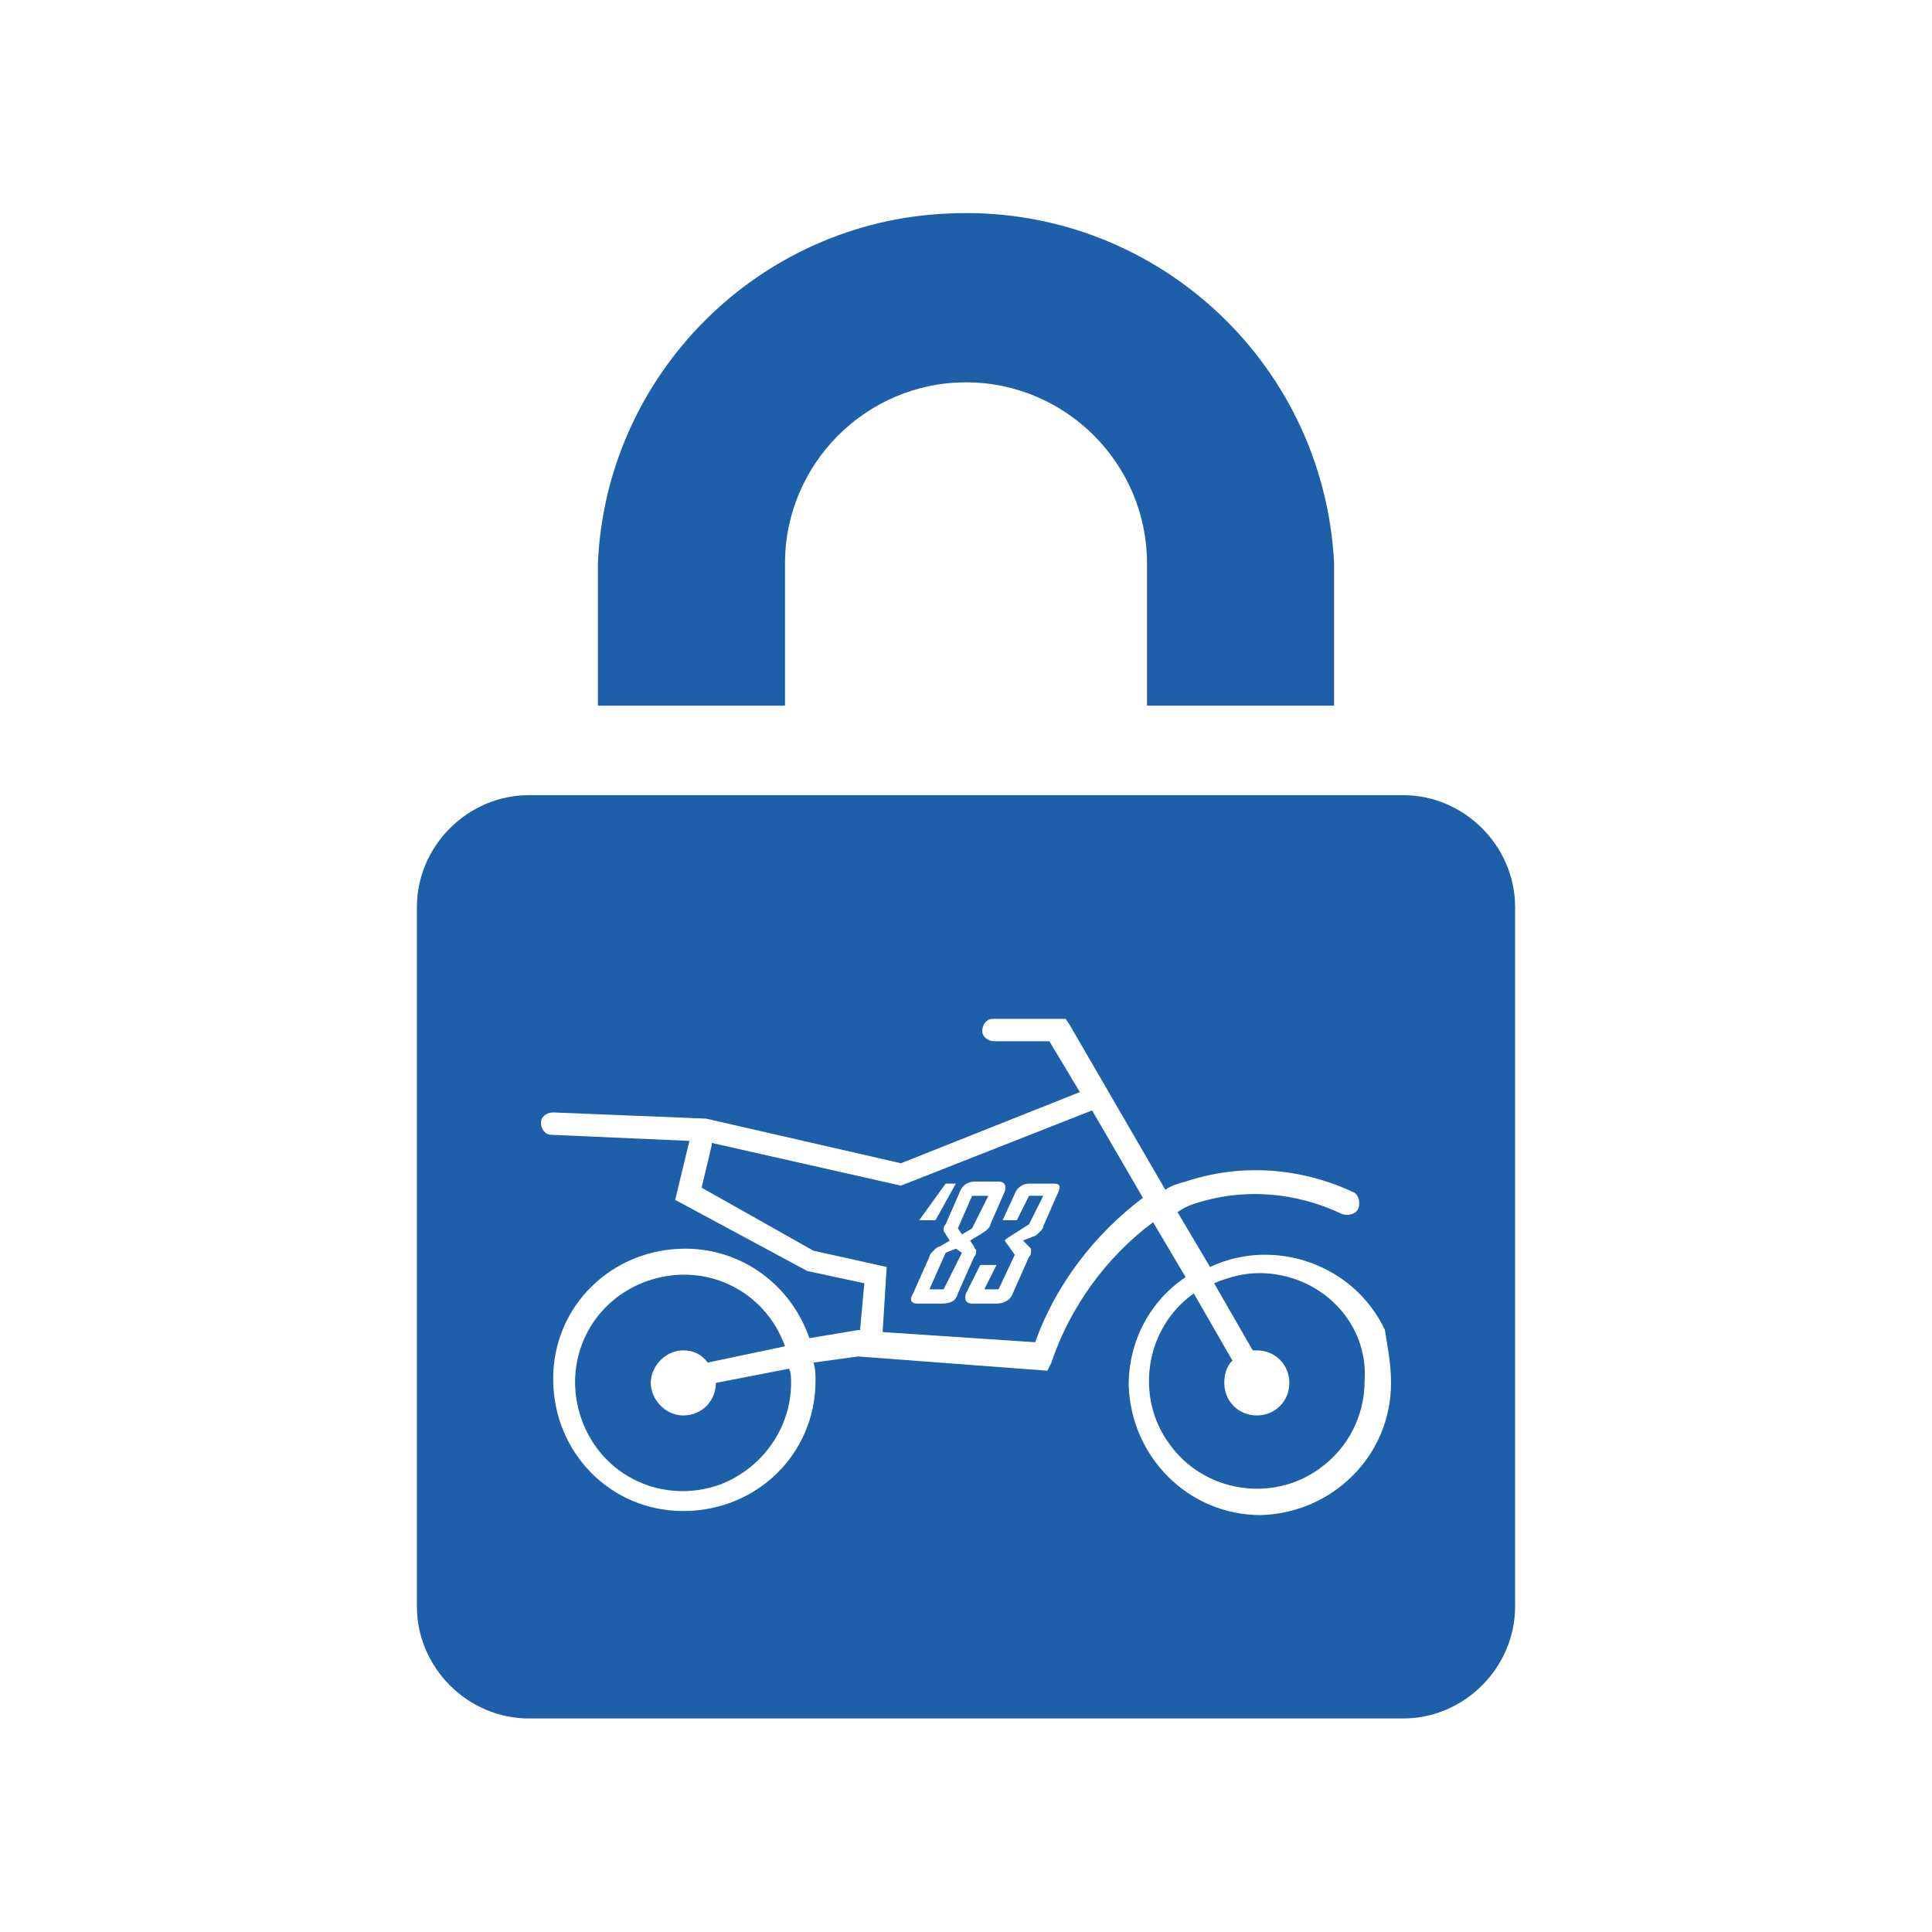 <?xml version="1.0" encoding="utf-8"?>
<!-- Generator: Adobe Illustrator 25.4.1, SVG Export Plug-In . SVG Version: 6.00 Build 0)  -->
<svg version="1.1" id="Layer_1" xmlns="http://www.w3.org/2000/svg" xmlns:xlink="http://www.w3.org/1999/xlink" x="0px" y="0px"
	 viewBox="0 0 95 95" style="enable-background:new 0 0 95 95;" xml:space="preserve">
<style type="text/css">
	.st0{fill:#1D60A9;}
</style>
<g id="Layer_2_00000137098495138024599340000009070440478816662663_">
	<g id="Layer_2-2_00000067943780133674498910000016872958580400818841_">
		<polygon class="st0" points="46.5,61.6 45.7,63.4 46.4,63.4 47.3,61.6 47,61.4 		"/>
		<polygon class="st0" points="48.6,58.8 47.8,58.8 47.1,60.4 47.3,60.7 47.8,60.4 		"/>
		<path class="st0" d="M35.2,68c0,0.9-0.7,1.6-1.6,1.6S32,68.8,32,68s0.7-1.6,1.6-1.6c0.5,0,0.9,0.2,1.2,0.6l3.8-0.8
			c-1-2.8-4-4.2-6.8-3.2c-2.8,1-4.2,4-3.2,6.8c1,2.8,4,4.2,6.8,3.2c2.1-0.8,3.5-2.8,3.5-5l0,0c0-0.2,0-0.5-0.1-0.7L35.2,68z"/>
		<path class="st0" d="M38.6,27.7c0-4.9,4-8.9,8.9-8.9c4.9,0,8.9,4,8.9,8.9v7h9.2v-7c-0.5-10-9-17.7-19-17.2
			c-9.3,0.4-16.8,7.9-17.2,17.2v7h9.2L38.6,27.7z"/>
		<path class="st0" d="M61.9,62.6c-0.7,0-1.5,0.2-2.2,0.5l1.9,3.3h0.2c0.9,0,1.6,0.7,1.6,1.6c0,0.9-0.7,1.6-1.6,1.6
			c-0.9,0-1.6-0.7-1.6-1.6c0-0.4,0.1-0.8,0.4-1.1l-1.9-3.3c-2.4,1.7-2.9,5.1-1.2,7.4c1.7,2.4,5.1,2.9,7.4,1.2c1.4-1,2.2-2.6,2.2-4.3
			l0,0C67.3,65,64.9,62.6,61.9,62.6C61.9,62.6,61.9,62.6,61.9,62.6z"/>
		<path class="st0" d="M44.3,58.3L35,56.2c0,0,0,0.1,0,0.1l-0.5,2.1l5.5,3.1l3.6,0.8l-0.2,3.2l0,0l7.5,0.5c1-2.8,2.9-5.3,5.3-7.1
			l-2.5-4.3L44.3,58.3z M46.5,58.2H47l-1,1.8h-0.8L46.5,58.2z M46.3,64.1h-1.2c-0.3,0-0.4-0.2-0.2-0.5l0.8-1.8
			c0-0.1,0.1-0.2,0.2-0.3c0.1-0.1,0.2-0.2,0.3-0.2l0.5-0.3l-0.2-0.3c0-0.1-0.1-0.1-0.1-0.2c0-0.1,0-0.2,0.1-0.3l0.7-1.6
			c0.1-0.3,0.4-0.5,0.7-0.5h1.2c0.3,0,0.4,0.2,0.3,0.5l-0.7,1.6c0,0.1-0.1,0.2-0.2,0.3l-0.3,0.2L47.7,61l0.2,0.3
			c0,0.1,0.1,0.1,0.1,0.2c0,0.1,0,0.2-0.1,0.3l-0.8,1.8C47,64,46.7,64.1,46.3,64.1z M52,58.7l-0.7,1.6c0,0.1-0.1,0.2-0.2,0.3
			c-0.1,0.1-0.2,0.2-0.3,0.2L50.3,61l0.3,0.3c0.1,0.1,0.1,0.1,0.1,0.2c0,0.1,0,0.2-0.1,0.3l-0.8,1.8c-0.1,0.3-0.4,0.5-0.8,0.5h-1.2
			c-0.3,0-0.4-0.2-0.3-0.5l0.7-1.4H49l-0.6,1.2h0.7l0.8-1.7l-0.5-0.7l0.1-0.1l1.1-0.7l0.7-1.4h-0.7L50,60h-0.7l0.6-1.3
			c0.1-0.3,0.4-0.5,0.7-0.5h1.2C52.1,58.2,52.2,58.3,52,58.7L52,58.7z"/>
		<path class="st0" d="M69,39.1H26c-3,0-5.5,2.5-5.5,5.5V79c0,3,2.5,5.5,5.5,5.5h43c3,0,5.5-2.5,5.5-5.5V44.6
			C74.5,41.6,72,39.1,69,39.1z M68.4,68c0,3.6-2.9,6.4-6.4,6.5c-3.6,0-6.4-2.9-6.5-6.4c0-2.1,1-4.1,2.8-5.3l-1.6-2.7
			c-2.3,1.7-4.1,4.2-5,6.9l-0.2,0.4l-9.3-0.7L40,67c0.1,0.3,0.1,0.6,0.1,0.9l0,0c0,3.6-2.9,6.4-6.5,6.4s-6.4-2.9-6.4-6.5
			c0-3.6,2.9-6.4,6.5-6.4c2.8,0,5.2,1.8,6.1,4.4l2.4-0.4h0.1v-0.1l0,0l0.2-2.2l-2.8-0.6L33.2,59l0.7-2.9l0,0l-6.8-0.3
			c-0.3,0-0.5-0.3-0.5-0.6l0,0c0-0.3,0.3-0.5,0.6-0.5l7.4,0.3h0.1l9.6,2.2l8.8-3.5l-1.5-2.5h-2.7c-0.3,0-0.6-0.2-0.6-0.5
			c0-0.3,0.2-0.6,0.5-0.6c0.1,0,0.1,0,0.2,0h3.4l0.2,0.3l4.7,8.1c0.3-0.2,0.6-0.3,1-0.4c2.7-0.9,5.6-0.7,8.2,0.5
			c0.3,0.1,0.4,0.5,0.3,0.8c-0.1,0.3-0.5,0.4-0.8,0.3c-2.3-1.1-4.9-1.3-7.3-0.5c-0.3,0.1-0.5,0.2-0.8,0.4l1.6,2.7
			c3.2-1.5,7.1-0.1,8.6,3.1C68.2,66.1,68.4,67,68.4,68L68.4,68z"/>
	</g>
</g>
</svg>
